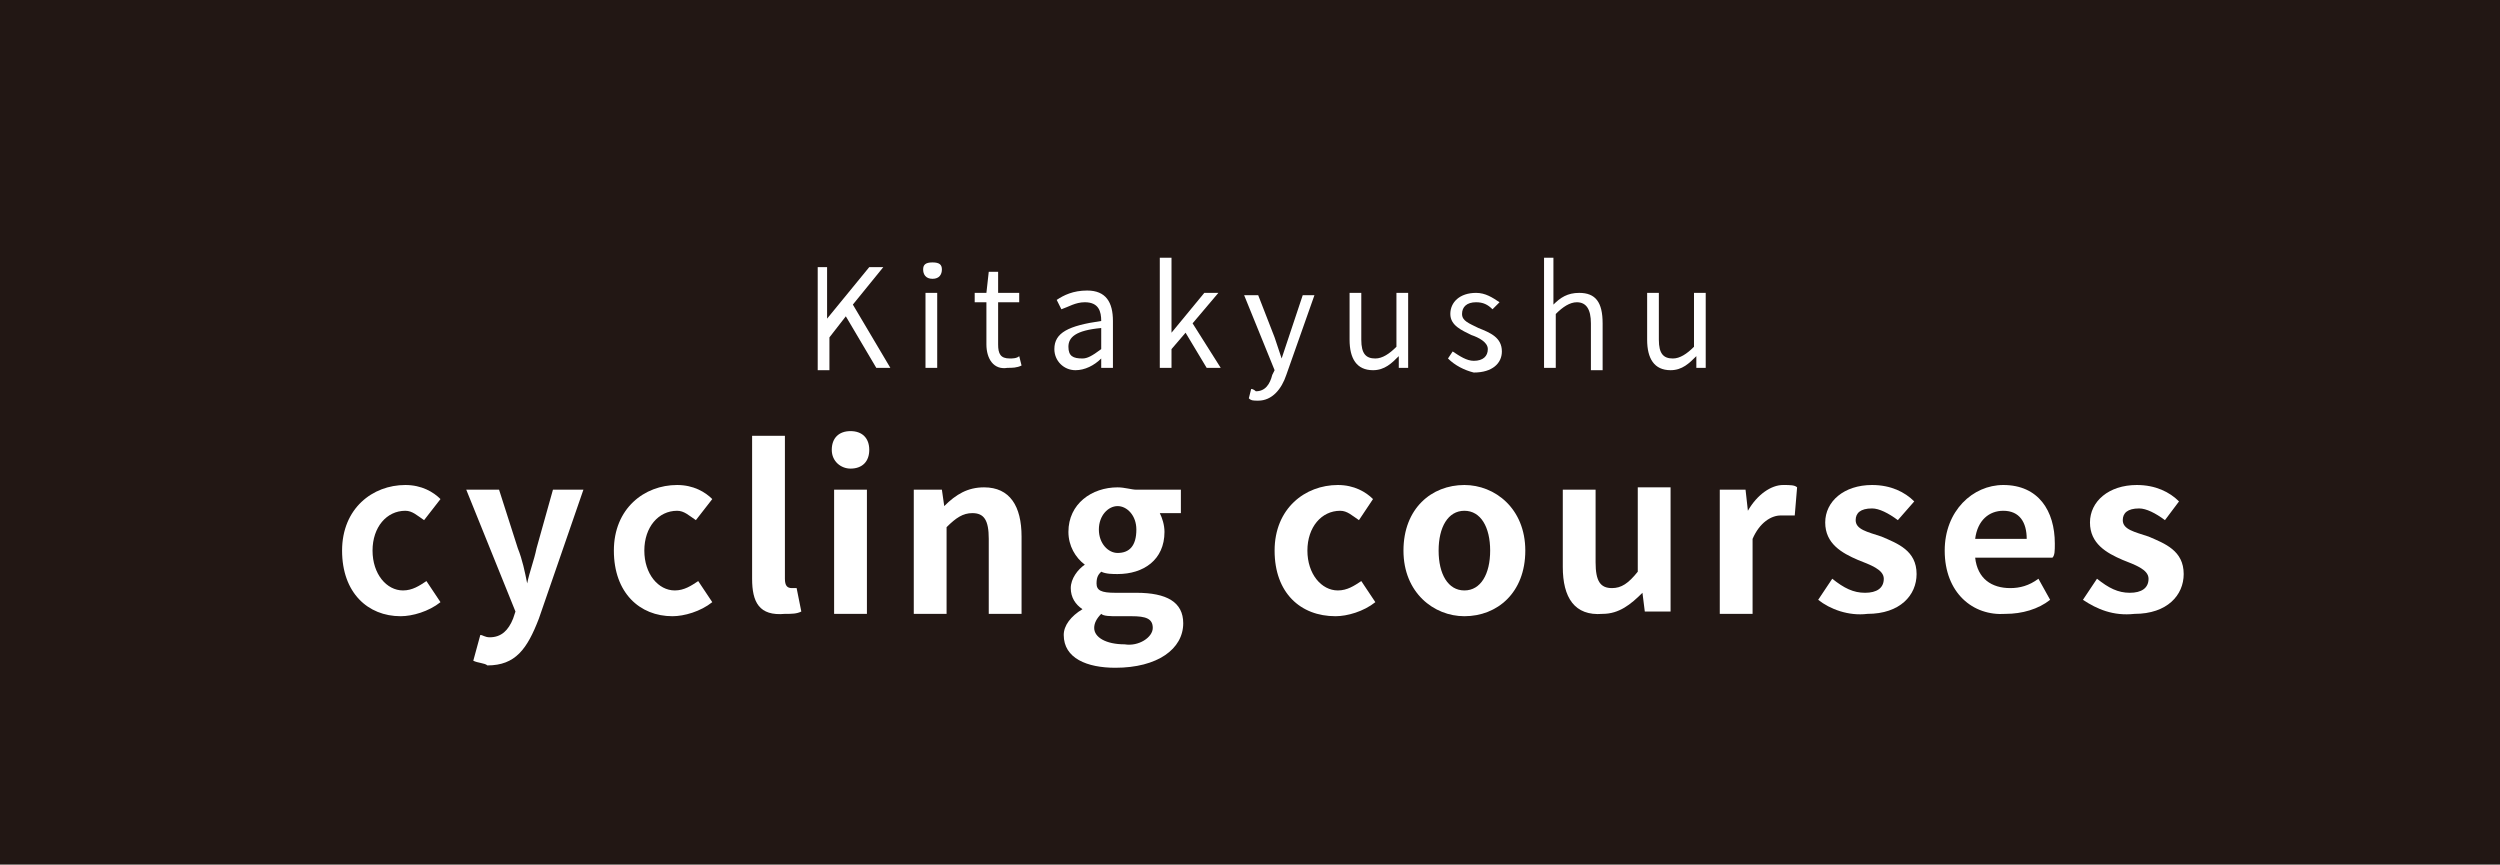 <?xml version="1.0" encoding="utf-8"?>
<!-- Generator: Adobe Illustrator 24.3.0, SVG Export Plug-In . SVG Version: 6.00 Build 0)  -->
<svg version="1.1" id="レイヤー_1" xmlns="http://www.w3.org/2000/svg" xmlns:xlink="http://www.w3.org/1999/xlink" x="0px"
	 y="0px" viewBox="0 0 106.7 36.9" style="enable-background:new 0 0 106.7 36.9;" xml:space="preserve">
<style type="text/css">
	.st0{fill:#221714;}
	.st1{fill:#FFFFFF;}
</style>
<rect y="0" class="st0" width="106.7" height="36.9"/>
<g>
	<path class="st1" d="M14.6,23.5c0-1.8,1.3-2.8,2.7-2.8c0.7,0,1.2,0.3,1.5,0.6l-0.7,0.9c-0.3-0.2-0.5-0.4-0.8-0.4
		c-0.8,0-1.4,0.7-1.4,1.7c0,1,0.6,1.7,1.3,1.7c0.4,0,0.7-0.2,1-0.4l0.6,0.9c-0.5,0.4-1.2,0.6-1.7,0.6C15.7,26.3,14.6,25.3,14.6,23.5
		z"/>
	<path class="st1" d="M20.2,28.2l0.3-1.1c0.1,0,0.2,0.1,0.4,0.1c0.5,0,0.8-0.3,1-0.8l0.1-0.3l-2.1-5.2h1.4l0.8,2.5
		c0.2,0.5,0.3,1,0.4,1.5h0c0.1-0.5,0.3-1,0.4-1.5l0.7-2.5h1.3l-1.9,5.5c-0.5,1.3-1,2-2.2,2C20.7,28.3,20.4,28.3,20.2,28.2z"/>
	<path class="st1" d="M26.2,23.5c0-1.8,1.3-2.8,2.7-2.8c0.7,0,1.2,0.3,1.5,0.6l-0.7,0.9c-0.3-0.2-0.5-0.4-0.8-0.4
		c-0.8,0-1.4,0.7-1.4,1.7c0,1,0.6,1.7,1.3,1.7c0.4,0,0.7-0.2,1-0.4l0.6,0.9c-0.5,0.4-1.2,0.6-1.7,0.6C27.3,26.3,26.2,25.3,26.2,23.5
		z"/>
	<path class="st1" d="M32.1,24.7v-6.1h1.4v6.1c0,0.3,0.1,0.4,0.3,0.4c0.1,0,0.1,0,0.2,0l0.2,1c-0.2,0.1-0.4,0.1-0.7,0.1
		C32.4,26.3,32.1,25.7,32.1,24.7z"/>
	<path class="st1" d="M35.5,19.2c0-0.5,0.3-0.8,0.8-0.8c0.5,0,0.8,0.3,0.8,0.8c0,0.5-0.3,0.8-0.8,0.8C35.9,20,35.5,19.7,35.5,19.2z
		 M35.6,20.9H37v5.3h-1.4V20.9z"/>
	<path class="st1" d="M39.1,20.9h1.1l0.1,0.7h0c0.5-0.5,1-0.8,1.7-0.8c1.1,0,1.6,0.8,1.6,2.1v3.3h-1.4V23c0-0.8-0.2-1.1-0.7-1.1
		c-0.4,0-0.7,0.2-1.1,0.6v3.7h-1.4V20.9z"/>
	<path class="st1" d="M45.4,27.1c0-0.4,0.3-0.8,0.8-1.1v0c-0.3-0.2-0.5-0.5-0.5-0.9c0-0.4,0.3-0.8,0.6-1v0c-0.4-0.3-0.7-0.8-0.7-1.4
		c0-1.2,1-1.9,2.1-1.9c0.3,0,0.6,0.1,0.8,0.1h1.9v1h-0.9c0.1,0.2,0.2,0.5,0.2,0.8c0,1.2-0.9,1.8-2,1.8c-0.2,0-0.5,0-0.7-0.1
		c-0.1,0.1-0.2,0.2-0.2,0.5c0,0.3,0.2,0.4,0.8,0.4h0.9c1.3,0,2,0.4,2,1.3c0,1.1-1.1,1.9-2.9,1.9C46.4,28.5,45.4,28.1,45.4,27.1z
		 M49.2,26.8c0-0.4-0.3-0.5-0.9-0.5h-0.6c-0.3,0-0.6,0-0.7-0.1c-0.2,0.2-0.3,0.4-0.3,0.6c0,0.4,0.5,0.7,1.3,0.7
		C48.6,27.6,49.2,27.2,49.2,26.8z M48.5,22.6c0-0.6-0.4-1-0.8-1s-0.8,0.4-0.8,1c0,0.6,0.4,1,0.8,1C48.2,23.6,48.5,23.3,48.5,22.6z"
		/>
	<path class="st1" d="M54.4,23.5c0-1.8,1.3-2.8,2.7-2.8c0.7,0,1.2,0.3,1.5,0.6L58,22.2c-0.3-0.2-0.5-0.4-0.8-0.4
		c-0.8,0-1.4,0.7-1.4,1.7c0,1,0.6,1.7,1.3,1.7c0.4,0,0.7-0.2,1-0.4l0.6,0.9c-0.5,0.4-1.2,0.6-1.7,0.6C55.5,26.3,54.4,25.3,54.4,23.5
		z"/>
	<path class="st1" d="M59.9,23.5c0-1.8,1.2-2.8,2.6-2.8c1.3,0,2.6,1,2.6,2.8s-1.2,2.8-2.6,2.8C61.2,26.3,59.9,25.3,59.9,23.5z
		 M63.6,23.5c0-1-0.4-1.7-1.1-1.7c-0.7,0-1.1,0.7-1.1,1.7c0,1,0.4,1.7,1.1,1.7C63.2,25.2,63.6,24.5,63.6,23.5z"/>
	<path class="st1" d="M66.7,24.2v-3.3h1.4V24c0,0.8,0.2,1.1,0.7,1.1c0.4,0,0.7-0.2,1.1-0.7v-3.6h1.4v5.3h-1.1l-0.1-0.8h0
		c-0.5,0.5-1,0.9-1.7,0.9C67.2,26.3,66.7,25.5,66.7,24.2z"/>
	<path class="st1" d="M73.4,20.9h1.1l0.1,0.9h0c0.4-0.7,1-1.1,1.5-1.1c0.3,0,0.5,0,0.6,0.1L76.6,22C76.4,22,76.2,22,76,22
		c-0.4,0-0.9,0.3-1.2,1v3.2h-1.4V20.9z"/>
	<path class="st1" d="M77.6,25.6l0.6-0.9c0.5,0.4,0.9,0.6,1.4,0.6c0.5,0,0.8-0.2,0.8-0.6c0-0.4-0.6-0.6-1.1-0.8
		c-0.7-0.3-1.4-0.7-1.4-1.6c0-0.9,0.8-1.6,2-1.6c0.8,0,1.4,0.3,1.8,0.7L81,22.2c-0.4-0.3-0.8-0.5-1.1-0.5c-0.5,0-0.7,0.2-0.7,0.5
		c0,0.4,0.5,0.5,1.1,0.7c0.7,0.3,1.5,0.6,1.5,1.6c0,0.9-0.7,1.7-2.1,1.7C78.9,26.3,78.1,26,77.6,25.6z"/>
	<path class="st1" d="M83,23.5c0-1.7,1.2-2.8,2.5-2.8c1.5,0,2.2,1.1,2.2,2.5c0,0.3,0,0.5-0.1,0.6h-3.3c0.1,0.9,0.7,1.3,1.5,1.3
		c0.4,0,0.8-0.1,1.2-0.4l0.5,0.9c-0.5,0.4-1.2,0.6-1.9,0.6C84.2,26.3,83,25.3,83,23.5z M86.5,23c0-0.7-0.3-1.2-1-1.2
		c-0.6,0-1.1,0.4-1.2,1.2H86.5z"/>
	<path class="st1" d="M88.9,25.6l0.6-0.9c0.5,0.4,0.9,0.6,1.4,0.6c0.5,0,0.8-0.2,0.8-0.6c0-0.4-0.6-0.6-1.1-0.8
		c-0.7-0.3-1.4-0.7-1.4-1.6c0-0.9,0.8-1.6,2-1.6c0.8,0,1.4,0.3,1.8,0.7l-0.6,0.8c-0.4-0.3-0.8-0.5-1.1-0.5c-0.5,0-0.7,0.2-0.7,0.5
		c0,0.4,0.5,0.5,1.1,0.7c0.7,0.3,1.5,0.6,1.5,1.6c0,0.9-0.7,1.7-2.1,1.7C90.2,26.3,89.5,26,88.9,25.6z"/>
</g>
<g>
	<path class="st1" d="M34.8,11.4h0.5v2.2h0l1.8-2.2h0.6L36.4,13l1.6,2.7h-0.6l-1.3-2.2l-0.7,0.9v1.4h-0.5V11.4z"/>
	<path class="st1" d="M39.4,11.5c0-0.2,0.1-0.3,0.4-0.3s0.4,0.1,0.4,0.3c0,0.2-0.1,0.4-0.4,0.4S39.4,11.7,39.4,11.5z M39.5,12.5H40
		v3.2h-0.5V12.5z"/>
	<path class="st1" d="M42.1,14.7v-1.8h-0.5v-0.4l0.5,0l0.1-0.9h0.4v0.9h0.9v0.4h-0.9v1.8c0,0.4,0.1,0.6,0.5,0.6c0.1,0,0.3,0,0.4-0.1
		l0.1,0.4c-0.2,0.1-0.4,0.1-0.6,0.1C42.4,15.8,42.1,15.3,42.1,14.7z"/>
	<path class="st1" d="M45,14.9c0-0.7,0.6-1,2-1.2c0-0.4-0.1-0.8-0.7-0.8c-0.4,0-0.7,0.2-1,0.3l-0.2-0.4c0.3-0.2,0.7-0.4,1.3-0.4
		c0.8,0,1.1,0.5,1.1,1.3v2H47l0-0.4h0c-0.3,0.3-0.7,0.5-1.1,0.5C45.4,15.8,45,15.4,45,14.9z M47,14.9V14c-1.1,0.1-1.4,0.4-1.4,0.8
		c0,0.4,0.2,0.5,0.6,0.5C46.4,15.3,46.6,15.2,47,14.9z"/>
	<path class="st1" d="M49.4,11H50v3.2h0l1.4-1.7h0.6l-1.1,1.3l1.2,1.9h-0.6l-0.9-1.5L50,14.9v0.8h-0.5V11z"/>
	<path class="st1" d="M53.3,17l0.1-0.4c0.1,0,0.2,0.1,0.2,0.1c0.4,0,0.6-0.3,0.7-0.7l0.1-0.2l-1.3-3.2h0.6l0.7,1.8
		c0.1,0.3,0.2,0.6,0.3,0.9h0c0.1-0.3,0.2-0.6,0.3-0.9l0.6-1.8h0.5L54.9,16c-0.2,0.6-0.6,1.1-1.2,1.1C53.5,17.1,53.4,17.1,53.3,17z"
		/>
	<path class="st1" d="M57.6,14.5v-2h0.5v2c0,0.6,0.2,0.8,0.6,0.8c0.3,0,0.6-0.2,0.9-0.5v-2.3h0.5v3.2h-0.4l0-0.5h0
		c-0.3,0.3-0.6,0.6-1.1,0.6C57.9,15.8,57.6,15.3,57.6,14.5z"/>
	<path class="st1" d="M61.8,15.3L62,15c0.3,0.2,0.6,0.4,0.9,0.4c0.4,0,0.6-0.2,0.6-0.5c0-0.3-0.4-0.5-0.7-0.6
		c-0.4-0.2-0.9-0.4-0.9-0.9c0-0.5,0.4-0.9,1.1-0.9c0.4,0,0.7,0.2,1,0.4l-0.3,0.3c-0.2-0.2-0.4-0.3-0.7-0.3c-0.4,0-0.6,0.2-0.6,0.5
		c0,0.3,0.3,0.4,0.7,0.6c0.5,0.2,1,0.4,1,1c0,0.5-0.4,0.9-1.2,0.9C62.5,15.8,62.1,15.6,61.8,15.3z"/>
	<path class="st1" d="M65.8,11h0.5v1.3l0,0.7c0.3-0.3,0.6-0.5,1.1-0.5c0.7,0,1,0.4,1,1.3v2h-0.5v-2c0-0.6-0.2-0.9-0.6-0.9
		c-0.3,0-0.6,0.2-0.9,0.5v2.3h-0.5V11z"/>
	<path class="st1" d="M70.3,14.5v-2h0.5v2c0,0.6,0.2,0.8,0.6,0.8c0.3,0,0.6-0.2,0.9-0.5v-2.3h0.5v3.2h-0.4l0-0.5h0
		c-0.3,0.3-0.6,0.6-1.1,0.6C70.6,15.8,70.3,15.3,70.3,14.5z"/>
</g>
</svg>
